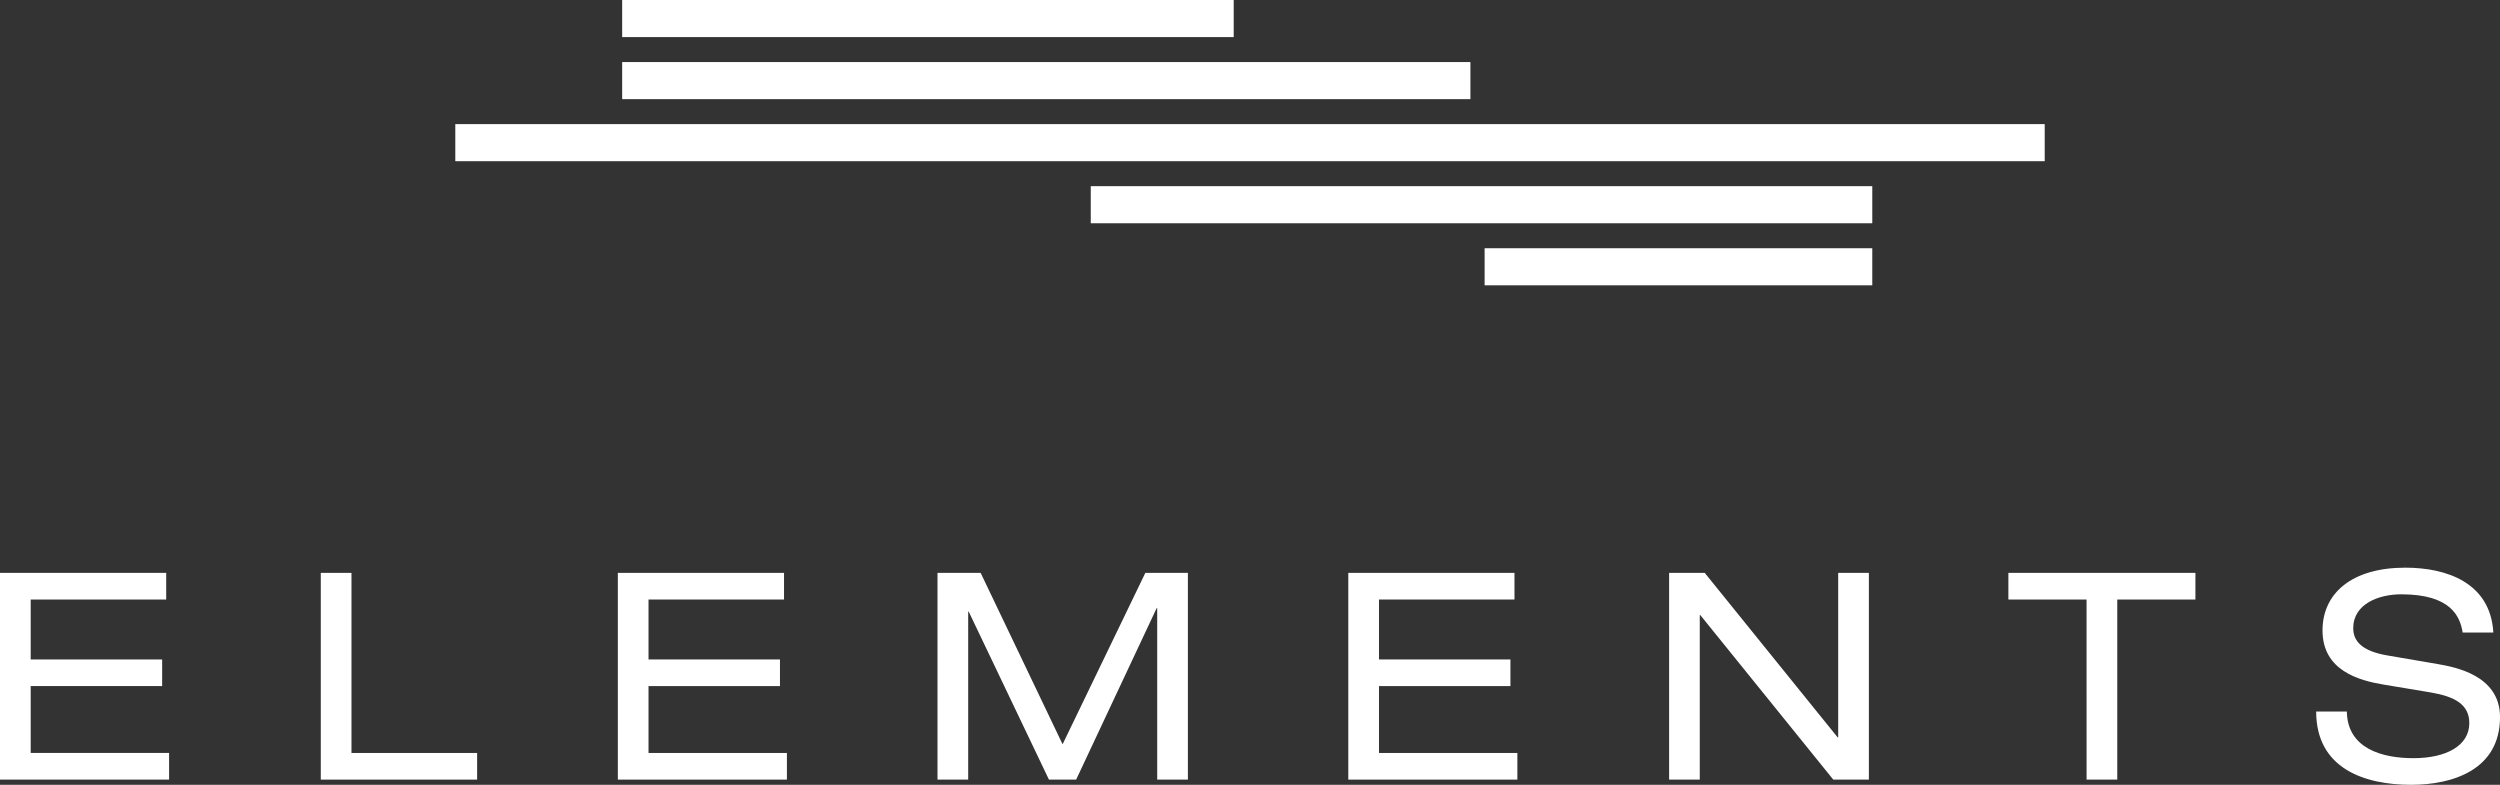 <svg xmlns="http://www.w3.org/2000/svg" width="208.146" height="65.342" viewBox="0 0 208.146 65.342">
  <rect x="0" y="0" width="208.146" height="65.342" fill="#333333" stroke="none"/>
  <g id="logo" transform="translate(0 0)">
    <g id="Group_5" data-name="Group 5" transform="translate(37.908 0)">
      <rect id="Rectangle_1" data-name="Rectangle 1" width="50.914" height="3.088" transform="translate(13.893)" fill="#fff"/>
      <rect id="Rectangle_2" data-name="Rectangle 2" width="70.623" height="3.088" transform="translate(13.893 5.167)" fill="#fff"/>
      <rect id="Rectangle_3" data-name="Rectangle 3" width="132.331" height="3.088" transform="translate(0 10.333)" fill="#fff"/>
      <rect id="Rectangle_4" data-name="Rectangle 4" width="65.068" height="3.088" transform="translate(52.907 15.5)" fill="#fff"/>
      <rect id="Rectangle_5" data-name="Rectangle 5" width="32.276" height="3.088" transform="translate(85.699 20.667)" fill="#fff"/>
    </g>
    <g id="Group_6" data-name="Group 6" transform="translate(0 47.263)">
      <path id="Path_1" data-name="Path 1" d="M0,126.033v17.211H14.078v-2.218H2.555v-5.568H13.5V133.24H2.555v-4.99H13.837v-2.218Z" transform="translate(0 -125.599)" fill="#fff"/>
      <path id="Path_2" data-name="Path 2" d="M70.573,126.032h2.555v14.994H83.59v2.218H70.573Z" transform="translate(-43.865 -125.598)" fill="#fff"/>
      <path id="Path_3" data-name="Path 3" d="M135.923,126.032H149.76v2.218H138.478v4.99h10.944v2.218H138.478v5.568H150v2.218H135.923Z" transform="translate(-84.483 -125.598)" fill="#fff"/>
      <path id="Path_4" data-name="Path 4" d="M223.549,126.032h3.543v17.211h-2.555v-14.27h-.048l-6.7,14.27h-2.266l-6.677-13.981H208.8v13.981h-2.555V126.032h3.592l6.822,14.271Z" transform="translate(-128.19 -125.598)" fill="#fff"/>
      <path id="Path_5" data-name="Path 5" d="M296.624,126.032H310.46v2.218H299.179v4.99h10.944v2.218H299.179v5.568H310.7v2.218H296.624Z" transform="translate(-184.367 -125.598)" fill="#fff"/>
      <path id="Path_6" data-name="Path 6" d="M369.8,129.551h-.048v13.692H367.2V126.032h2.965l11.064,13.692h.048V126.032h2.555v17.212h-2.965Z" transform="translate(-228.232 -125.598)" fill="#fff"/>
      <path id="Path_7" data-name="Path 7" d="M448.354,128.25h-6.509v-2.218h15.572v2.218H450.91v14.994h-2.555Z" transform="translate(-274.63 -125.599)" fill="#fff"/>
      <path id="Path_8" data-name="Path 8" d="M512.108,136.867c.048,3.085,2.941,3.881,5.544,3.881,2.724,0,4.653-1.037,4.653-2.917,0-1.567-1.23-2.218-3.206-2.555l-3.905-.651c-2.049-.337-5.111-1.157-5.111-4.508,0-3.134,2.483-5.231,6.895-5.231,3.447,0,7.087,1.253,7.328,5.4h-2.555c-.217-1.35-.988-3.182-5.111-3.182-1.881,0-4,.8-4,2.82,0,1.061.7,1.9,2.821,2.266l4.219.723c1.35.241,5.182.892,5.182,4.411,0,4.387-3.929,5.641-7.4,5.641-3.881,0-7.907-1.35-7.907-6.1Z" transform="translate(-316.714 -124.886)" fill="#fff"/>
    </g>
  </g>
</svg>
